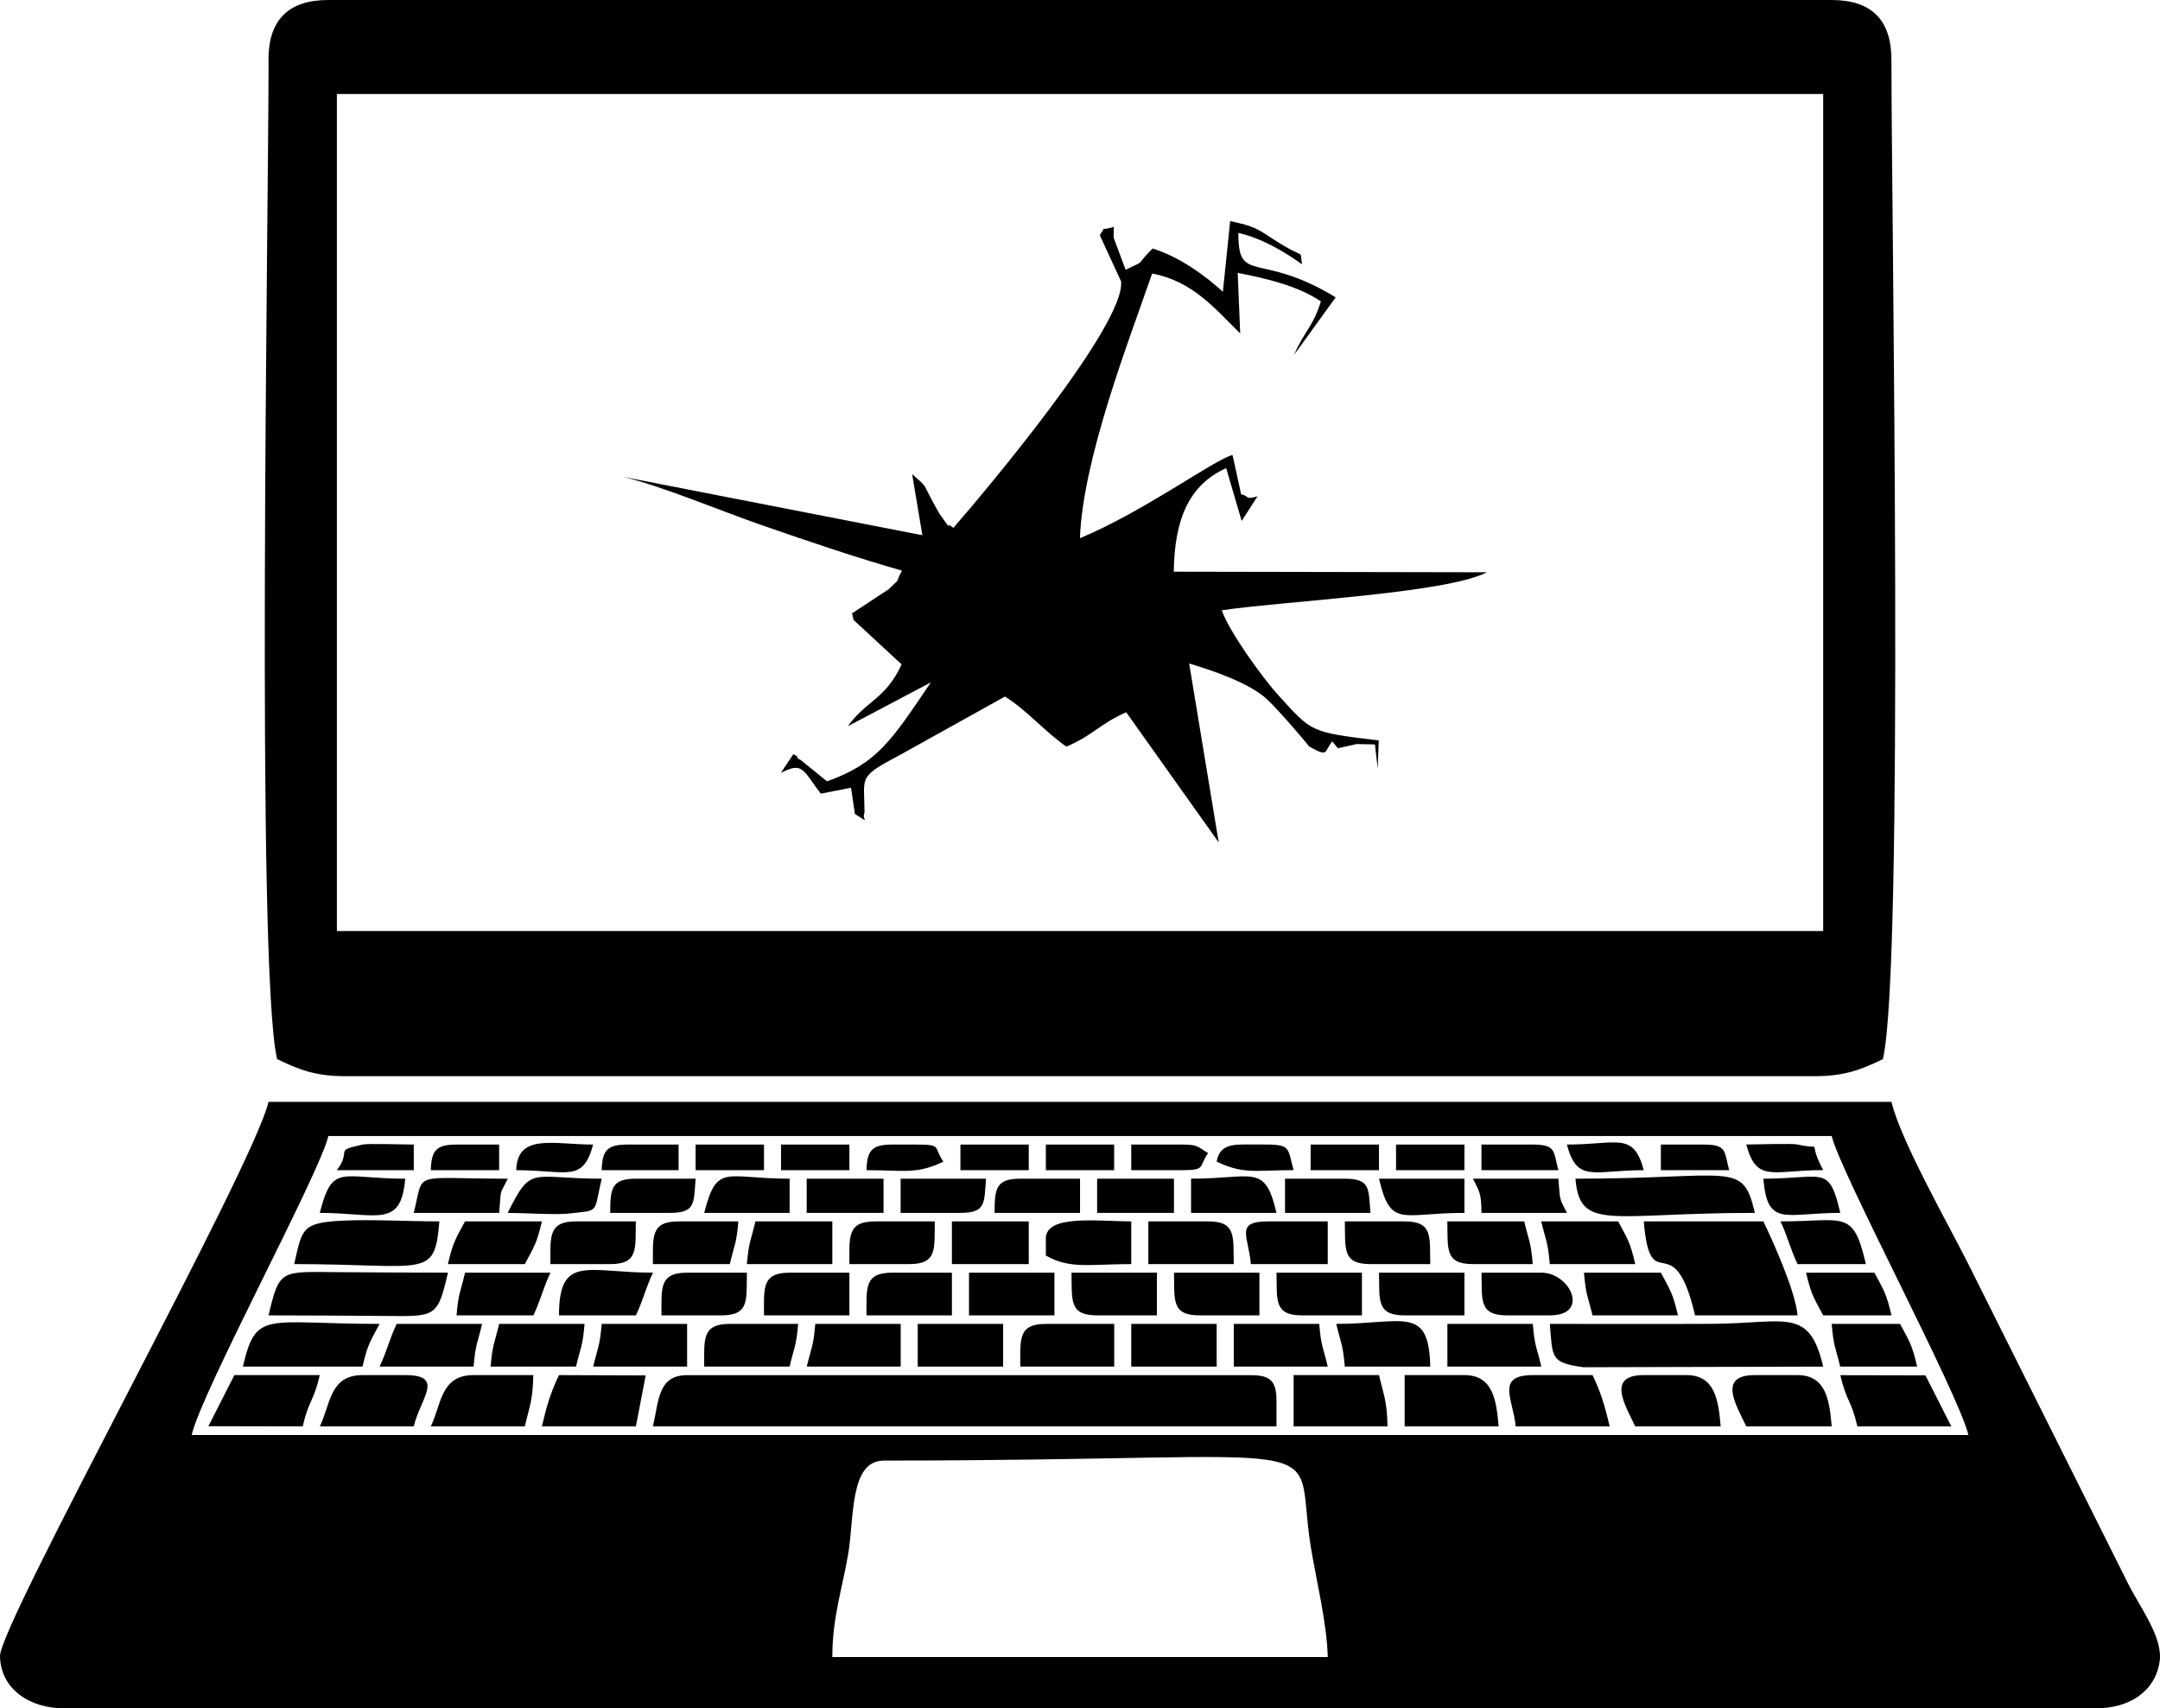 <?xml version="1.0" encoding="UTF-8"?>
<!DOCTYPE svg PUBLIC "-//W3C//DTD SVG 1.1//EN" "http://www.w3.org/Graphics/SVG/1.1/DTD/svg11.dtd">
<!-- Creator: CorelDRAW 2018 (64-Bit) -->
<svg xmlns="http://www.w3.org/2000/svg" xml:space="preserve" width="43.349mm" height="34.286mm" version="1.1" style="shape-rendering:geometricPrecision; text-rendering:geometricPrecision; image-rendering:optimizeQuality; fill-rule:evenodd; clip-rule:evenodd"
viewBox="0 0 367.71 290.83"
 xmlns:xlink="http://www.w3.org/1999/xlink">
 <defs>
  <style type="text/css">
   <![CDATA[
    .fil0 {fill:black}
   ]]>
  </style>
 </defs>
 <g id="Слой_x0020_1">
  <g id="_845312688">
   <path class="fil0" d="M189.59 40.38l0.01 -1.77c-2.51,0.87 -1.13,-0.42 -2.38,1.43l3.63 7.86c0.75,7.4 -23.19,35.8 -28.55,41.97 -1.77,-1.41 0.25,1.26 -2.31,-2.33 -0.24,-0.34 -0.98,-1.74 -1.22,-2.17 -1.74,-3.13 -0.73,-2.25 -3.49,-4.65l1.74 10.4 -50.99 -9.95c6.62,1.57 16.32,5.69 23.78,8.28 7.93,2.76 16.07,5.51 23.74,7.7 -1.42,2.62 0.19,0.76 -2.26,3.16l-6.24 4.11 0.26 1.13 8.18 7.56c-2.73,5.95 -6.09,6.19 -9.14,10.52l14.11 -7.45c-6.78,10.03 -9.15,13.79 -17.67,16.84l-4.47 -3.62c-0.11,-0.1 -0.51,-0.16 -0.58,-0.48 -0.08,-0.32 -0.4,-0.31 -0.69,-0.52l-2.12 3.19c3.84,-2.02 3.78,-0.35 6.8,3.53l5.14 -1.01 0.67 4.46c2.87,1.77 1.08,1.02 1.63,-0.18 -0.01,-6.33 -1.28,-5.99 6.24,-9.97l17.66 -9.83c3.42,2.05 6.74,5.91 10.46,8.52 4.5,-1.89 5.75,-3.91 10.19,-5.85l15.75 22.16 -5.03 -30.46c4.44,1.31 10.42,3.45 13.23,6.07 2.18,2.03 7.1,7.84 7.17,8.04 3.43,1.93 2.51,0.92 3.96,-0.86l0.96 1.18 3.19 -0.72 3.12 0.07 0.46 4.08 0.19 -4.76c-11.63,-1.42 -11.29,-1.28 -17.18,-7.79 -2.75,-3.04 -8.34,-10.83 -9.55,-14.37 10.39,-1.56 38.17,-2.86 45.14,-6.47l-53.31 -0.1c0.12,-9.01 2.63,-14.79 8.92,-17.63l2.64 8.99 2.69 -4.19c-2.27,0.65 -1.32,-0.08 -2.78,-0.34l-1.47 -6.7c-2.92,0.69 -15.22,9.71 -25.98,14.17 0.54,-13.71 8.31,-33.48 12.29,-45.06 7.1,1.31 10.94,6.3 15,10.19l-0.43 -10.3c5.18,0.98 10.36,2.29 14.17,4.85 -1.42,4.48 -2.81,5.02 -4.56,9.09l7.07 -9.78c-12.99,-7.93 -16.62,-2.06 -16.56,-10.97 4.13,0.95 7.98,3.31 10.84,5.35 -0.52,-2.85 0.89,-0.53 -4.73,-4.17 -2.9,-1.88 -3.29,-2.3 -7.51,-3.19l-1.24 12.03c-2.83,-2.6 -7.31,-5.93 -11.95,-7.36 -3.12,2.98 -0.7,1.8 -4.61,3.61l-2.06 -5.51z"/>
   <path class="fil0" d="M150.41 248.66c80.42,0 69.56,-5.15 72.71,14.54 0.92,5.71 2.78,13.11 2.91,18.91l-84.34 0c0,-6.82 1.77,-11.91 2.72,-17.64 1.01,-6.12 0.25,-15.8 6.01,-15.8zm-94.52 -55.26l255.93 0c1.43,6.13 21.64,43.91 23.27,50.9l-302.46 0c1.75,-7.52 21.77,-44.46 23.27,-50.9zm-45.08 97.43l346.09 0c5.46,0 9.96,-2.76 10.74,-7.91 0.62,-4.12 -3.2,-9.02 -5.41,-13.41l-27.14 -54.29c-3.25,-6.51 -11.56,-21.07 -13.09,-27.63l-276.29 0c-2.61,11.2 -45.8,88.95 -45.71,94.36 0.09,5.62 5.08,8.88 10.82,8.88z"/>
   <path class="fil0" d="M57.35 16l253.02 0 0 142.51 -253.02 0 0 -142.51zm-11.63 -5.82c0,26.52 -2.17,154.57 1.45,170.13 3.52,1.69 6.36,2.91 11.63,2.91l250.11 0c5.27,0 8.12,-1.22 11.63,-2.91 3.63,-15.57 1.45,-143.61 1.45,-170.13 0,-6.79 -3.39,-10.18 -10.18,-10.18l-255.93 0c-6.79,0 -10.18,3.39 -10.18,10.18z"/>
   <path class="fil0" d="M111.15 242.84l106.15 0 0 -4.36c0,-3.35 -1.01,-4.36 -4.36,-4.36l-95.97 0c-4.98,0 -4.79,4.33 -5.82,8.73z"/>
   <path class="fil0" d="M310.37 232.66c-2.38,-10.22 -6.37,-7.35 -18.9,-7.28 -9.21,0.05 -18.43,0.01 -27.63,0.01 0.48,5.72 0.05,6.6 5.71,7.38l40.82 -0.11z"/>
   <path class="fil0" d="M288.56 223.94l17.45 0c-0.34,-4.08 -4.17,-12.57 -5.82,-16l-20.36 0c1.13,13.57 5.02,0.11 8.73,16z"/>
   <path class="fil0" d="M45.72 223.94c6.34,0 12.66,0.05 19,0.09 9.44,0.07 9.7,0.53 11.54,-7.36 -6.34,0 -12.66,-0.05 -19,-0.09 -9.44,-0.07 -9.7,-0.53 -11.54,7.36z"/>
   <path class="fil0" d="M298.74 206.49c-2.09,-8.98 -3.68,-5.82 -30.54,-5.82 0.75,9.06 5.91,5.82 30.54,5.82z"/>
   <path class="fil0" d="M50.08 215.21c22.51,0 23.89,2.66 24.72,-7.27 -5.09,0 -11.22,-0.35 -16.14,-0.14 -7.4,0.31 -7.18,1.38 -8.58,7.41z"/>
   <path class="fil0" d="M41.35 232.66l20.36 0c0.89,-3.82 1.32,-4.27 2.91,-7.27 -19.46,0 -21,-2.45 -23.27,7.27z"/>
   <path class="fil0" d="M92.25 242.84l16 0 1.67 -8.68 -14.76 -0.05c-1.39,2.89 -2.09,5.2 -2.91,8.73z"/>
   <path class="fil0" d="M220.21 242.84l16 0c-0.1,-4.43 -0.66,-5.3 -1.45,-8.73l-14.54 0 0 8.73z"/>
   <path class="fil0" d="M54.44 242.84l16 0c1.11,-4.77 5.37,-8.73 -1.45,-8.73l-7.27 0c-5.6,0 -5.44,4.92 -7.27,8.73z"/>
   <path class="fil0" d="M35.48 242.81l16.05 0.03c1.05,-4.51 1.86,-4.21 2.91,-8.73l-14.54 0 -4.42 8.69z"/>
   <path class="fil0" d="M258.02 242.84l16 0c-0.82,-3.53 -1.52,-5.84 -2.91,-8.73l-2.91 0 -7.27 0c-6.41,0 -3.29,4.19 -2.91,8.73z"/>
   <path class="fil0" d="M316.19 242.84l16 0 -4.42 -8.69 -14.48 -0.03c1.05,4.51 1.86,4.21 2.91,8.73z"/>
   <path class="fil0" d="M73.34 242.84l16 0c0.8,-3.42 1.35,-4.3 1.45,-8.73l-10.18 0c-5.6,0 -5.44,4.92 -7.27,8.73z"/>
   <path class="fil0" d="M278.38 242.84l14.54 0c-0.38,-4.55 -1,-8.73 -5.82,-8.73l-7.27 0c-6.33,0 -3.25,4.98 -1.45,8.73z"/>
   <path class="fil0" d="M297.28 242.84l14.54 0c-0.38,-4.55 -1,-8.73 -5.82,-8.73l-7.27 0c-6.33,0 -3.25,4.98 -1.45,8.73z"/>
   <path class="fil0" d="M239.12 242.84l16 0c-0.38,-4.55 -1,-8.73 -5.82,-8.73l-10.18 0 0 8.73z"/>
   <path class="fil0" d="M173.68 232.66l16 0 0 -7.27 -11.63 0c-4.76,0 -4.36,2.61 -4.36,7.27z"/>
   <path class="fil0" d="M246.39 232.66l16 0c-0.77,-3.31 -1.13,-3.34 -1.45,-7.27l-14.54 0 0 7.27z"/>
   <path class="fil0" d="M64.62 232.66l16 0c0.33,-3.93 0.68,-3.96 1.45,-7.27l-14.54 0c-1.23,2.57 -1.68,4.71 -2.91,7.27z"/>
   <path class="fil0" d="M210.03 232.66l16 0c-0.77,-3.31 -1.13,-3.34 -1.45,-7.27l-14.54 0 0 7.27z"/>
   <path class="fil0" d="M100.97 232.66l16 0 0 -7.27 -14.54 0c-0.33,3.92 -0.66,3.97 -1.45,7.27z"/>
   <path class="fil0" d="M137.33 232.66l16 0 0 -7.27 -14.54 0c-0.33,3.92 -0.66,3.97 -1.45,7.27z"/>
   <path class="fil0" d="M119.88 232.66l14.54 0c0.77,-3.31 1.13,-3.34 1.45,-7.27l-11.63 0c-4.76,0 -4.36,2.61 -4.36,7.27z"/>
   <path class="fil0" d="M228.94 232.66l14.54 0c-0.23,-10.51 -4.61,-7.27 -16,-7.27 0.77,3.31 1.12,3.35 1.45,7.27z"/>
   <path class="fil0" d="M83.52 232.66l14.54 0c0.77,-3.31 1.13,-3.34 1.45,-7.27l-14.54 0c-0.77,3.31 -1.12,3.35 -1.45,7.27z"/>
   <polygon class="fil0" points="156.23,232.66 170.77,232.66 170.77,225.39 156.23,225.39 "/>
   <polygon class="fil0" points="192.58,232.66 207.12,232.66 207.12,225.39 192.58,225.39 "/>
   <polygon class="fil0" points="164.96,223.94 179.5,223.94 179.5,216.67 164.96,216.67 "/>
   <path class="fil0" d="M95.16 223.94l10.18 0 2.91 0c1.23,-2.57 1.68,-4.7 2.91,-7.27 -11.05,0 -16,-3.21 -16,7.27z"/>
   <path class="fil0" d="M271.11 223.94l14.54 0c-0.89,-3.82 -1.32,-4.27 -2.91,-7.27l-2.91 0 -10.18 0c0.33,3.92 0.66,3.97 1.45,7.27z"/>
   <path class="fil0" d="M130.06 223.94l14.54 0 0 -7.27 -10.18 0c-4.76,0 -4.36,2.61 -4.36,7.27z"/>
   <path class="fil0" d="M147.51 223.94l14.54 0 0 -7.27 -10.18 0c-4.76,0 -4.36,2.61 -4.36,7.27z"/>
   <path class="fil0" d="M239.12 223.94l10.18 0 0 -7.27 -14.54 0c0.1,4.66 -0.47,7.27 4.36,7.27z"/>
   <path class="fil0" d="M221.67 223.94l10.18 0 0 -7.27 -14.54 0c0.1,4.66 -0.47,7.27 4.36,7.27z"/>
   <path class="fil0" d="M204.22 223.94l10.18 0 0 -7.27 -14.54 0c0.1,4.66 -0.47,7.27 4.36,7.27z"/>
   <path class="fil0" d="M186.77 223.94l10.18 0 0 -7.27 -14.54 0c0.1,4.66 -0.47,7.27 4.36,7.27z"/>
   <path class="fil0" d="M195.49 215.21l14.54 0c-0.1,-4.66 0.47,-7.27 -4.36,-7.27l-10.18 0 0 7.27z"/>
   <path class="fil0" d="M178.04 210.85l0 2.91c4.16,2.34 7.35,1.45 14.54,1.45l0 -7.27c-5.5,0 -14.54,-1.25 -14.54,2.91z"/>
   <path class="fil0" d="M256.57 223.94l7.27 0c6.88,0 3.48,-7.27 -1.45,-7.27l-10.18 0c0.1,4.66 -0.47,7.27 4.36,7.27z"/>
   <path class="fil0" d="M77.71 223.94l10.18 0 2.91 0c1.23,-2.57 1.68,-4.7 2.91,-7.27l-14.54 0c-0.77,3.31 -1.12,3.35 -1.45,7.27z"/>
   <path class="fil0" d="M127.15 215.21l14.54 0 0 -7.27 -13.09 0c-0.77,3.31 -1.12,3.35 -1.45,7.27z"/>
   <path class="fil0" d="M263.84 215.21l14.54 0c-0.89,-3.82 -1.32,-4.27 -2.91,-7.27l-13.09 0c0.77,3.31 1.12,3.35 1.45,7.27z"/>
   <path class="fil0" d="M93.7 215.21l10.18 0c4.84,0 4.26,-2.61 4.36,-7.27l-10.18 0c-4.76,0 -4.36,2.61 -4.36,7.27z"/>
   <path class="fil0" d="M144.6 215.21l10.18 0c4.84,0 4.26,-2.61 4.36,-7.27l-10.18 0c-4.76,0 -4.36,2.61 -4.36,7.27z"/>
   <path class="fil0" d="M112.61 223.94l10.18 0c4.84,0 4.26,-2.61 4.36,-7.27l-10.18 0c-4.76,0 -4.36,2.61 -4.36,7.27z"/>
   <path class="fil0" d="M233.3 215.21l10.18 0c-0.1,-4.66 0.47,-7.27 -4.36,-7.27l-10.18 0c0.1,4.66 -0.47,7.27 4.36,7.27z"/>
   <path class="fil0" d="M111.15 215.21l13.09 0c0.77,-3.31 1.13,-3.34 1.45,-7.27l-10.18 0c-4.76,0 -4.36,2.61 -4.36,7.27z"/>
   <path class="fil0" d="M76.25 215.21l13.09 0c1.59,-3 2.02,-3.45 2.91,-7.27l-13.09 0c-1.59,3 -2.02,3.45 -2.91,7.27z"/>
   <path class="fil0" d="M250.75 215.21l10.18 0c-0.33,-3.93 -0.68,-3.96 -1.45,-7.27l-13.09 0c0.1,4.66 -0.47,7.27 4.36,7.27z"/>
   <path class="fil0" d="M212.94 215.21l13.09 0 0 -7.27 -10.18 0c-5.69,0 -3.3,2.51 -2.91,7.27z"/>
   <polygon class="fil0" points="162.05,215.21 175.13,215.21 175.13,207.94 162.05,207.94 "/>
   <path class="fil0" d="M313.28 232.66l13.09 0c-0.89,-3.82 -1.32,-4.27 -2.91,-7.27l-2.91 0 -8.73 0c0.33,3.92 0.66,3.97 1.45,7.27z"/>
   <path class="fil0" d="M310.37 223.94l11.63 0c-0.89,-3.82 -1.32,-4.27 -2.91,-7.27l-11.63 0c0.89,3.82 1.32,4.27 2.91,7.27z"/>
   <path class="fil0" d="M306.01 215.21l11.63 0c-2.19,-9.42 -3.57,-7.27 -14.54,-7.27 1.23,2.57 1.68,4.71 2.91,7.27z"/>
   <path class="fil0" d="M70.44 206.49l14.54 0c0.38,-4.5 -0.02,-2.75 1.45,-5.82 -16.78,0 -14.12,-1.46 -16,5.82z"/>
   <path class="fil0" d="M169.32 206.49l14.54 0 0 -5.82 -10.18 0c-4.14,0 -4.36,1.68 -4.36,5.82z"/>
   <path class="fil0" d="M86.43 206.49c2.49,0 8.25,0.36 10.3,0.12 5.44,-0.62 4.28,0.12 5.7,-5.94 -12.16,0 -11.9,-2.44 -16,5.82z"/>
   <path class="fil0" d="M153.32 206.49l10.18 0c4.4,0 4.02,-1.71 4.36,-5.82l-14.54 0 0 5.82z"/>
   <path class="fil0" d="M218.76 206.49l14.54 0c-0.34,-4.11 0.03,-5.82 -4.36,-5.82l-10.18 0 0 5.82z"/>
   <path class="fil0" d="M252.2 206.49l14.54 0c-1.32,-2.65 -1.12,-1.82 -1.45,-5.82l-14.54 0c1.02,2.05 1.45,2.41 1.45,5.82z"/>
   <path class="fil0" d="M202.76 206.49l14.54 0c-1.98,-8.5 -3.88,-5.82 -14.54,-5.82l0 5.82z"/>
   <path class="fil0" d="M249.3 206.49l0 -5.82 -14.54 0c1.98,8.5 3.88,5.82 14.54,5.82z"/>
   <path class="fil0" d="M119.88 206.49l14.54 0 0 -5.82c-10.98,0 -12.35,-2.71 -14.54,5.82z"/>
   <path class="fil0" d="M54.44 206.49c9.72,0 13.83,2.74 14.54,-5.82 -10.98,0 -12.35,-2.71 -14.54,5.82z"/>
   <path class="fil0" d="M103.88 206.49l10.18 0c4.4,0 4.02,-1.71 4.36,-5.82l-10.18 0c-4.14,0 -4.36,1.68 -4.36,5.82z"/>
   <polygon class="fil0" points="137.33,206.49 150.41,206.49 150.41,200.67 137.33,200.67 "/>
   <polygon class="fil0" points="186.77,206.49 199.85,206.49 199.85,200.67 186.77,200.67 "/>
   <path class="fil0" d="M313.28 206.49c-1.93,-8.3 -2.78,-5.82 -13.09,-5.82 0.69,8.34 3.69,5.82 13.09,5.82z"/>
   <path class="fil0" d="M102.43 199.22l13.09 0 0 -4.36 -8.73 0c-3.44,0 -4.27,1 -4.36,4.36z"/>
   <path class="fil0" d="M252.2 199.22l13.09 0c-0.87,-3.24 -0.34,-4.36 -4.36,-4.36l-8.73 0 0 4.36z"/>
   <path class="fil0" d="M87.88 199.22c8.62,0 11.33,2.23 13.09,-4.36 -6.68,0 -12.91,-1.98 -13.09,4.36z"/>
   <path class="fil0" d="M279.83 199.22c-1.76,-6.6 -4.47,-4.36 -13.09,-4.36 1.76,6.6 4.47,4.36 13.09,4.36z"/>
   <path class="fil0" d="M192.58 199.22l8.73 0c4.09,0 2.69,-0.63 4.36,-2.91 -1.77,-1 -1.56,-1.45 -4.36,-1.45l-8.73 0 0 4.36z"/>
   <path class="fil0" d="M57.35 199.22l13.09 0 0 -4.36c-1.45,0 -7.81,-0.21 -8.73,-0 -5.09,1.13 -1.69,0.78 -4.36,4.37z"/>
   <polygon class="fil0" points="118.42,199.22 130.06,199.22 130.06,194.86 118.42,194.86 "/>
   <polygon class="fil0" points="237.66,199.22 249.3,199.22 249.3,194.86 237.66,194.86 "/>
   <polygon class="fil0" points="223.12,199.22 234.75,199.22 234.75,194.86 223.12,194.86 "/>
   <polygon class="fil0" points="163.5,199.22 175.13,199.22 175.13,194.86 163.5,194.86 "/>
   <polygon class="fil0" points="132.96,199.22 144.6,199.22 144.6,194.86 132.96,194.86 "/>
   <polygon class="fil0" points="178.04,199.22 189.67,199.22 189.67,194.86 178.04,194.86 "/>
   <path class="fil0" d="M310.37 199.22c-2.98,-5.63 0.48,-3.29 -4.36,-4.37 -0.92,-0.21 -7.27,0 -8.73,0 1.76,6.6 4.47,4.36 13.09,4.36z"/>
   <path class="fil0" d="M147.51 199.22c6.46,0 8.48,0.75 13.09,-1.45 -2.2,-3.17 0.8,-2.91 -8.73,-2.91 -3.44,0 -4.27,1 -4.36,4.36z"/>
   <path class="fil0" d="M207.12 197.76c4.6,2.21 6.62,1.45 13.09,1.45 -1.27,-4.76 -0.16,-4.36 -8.73,-4.36 -2.63,0 -3.99,0.73 -4.36,2.91z"/>
   <path class="fil0" d="M73.34 199.22l11.63 0 0 -4.36 -7.27 0c-3.44,0 -4.27,1 -4.36,4.36z"/>
   <path class="fil0" d="M282.74 199.22l11.63 0c-0.87,-3.24 -0.34,-4.36 -4.36,-4.36l-7.27 0 0 4.36z"/>
  </g>
 </g>
</svg>
